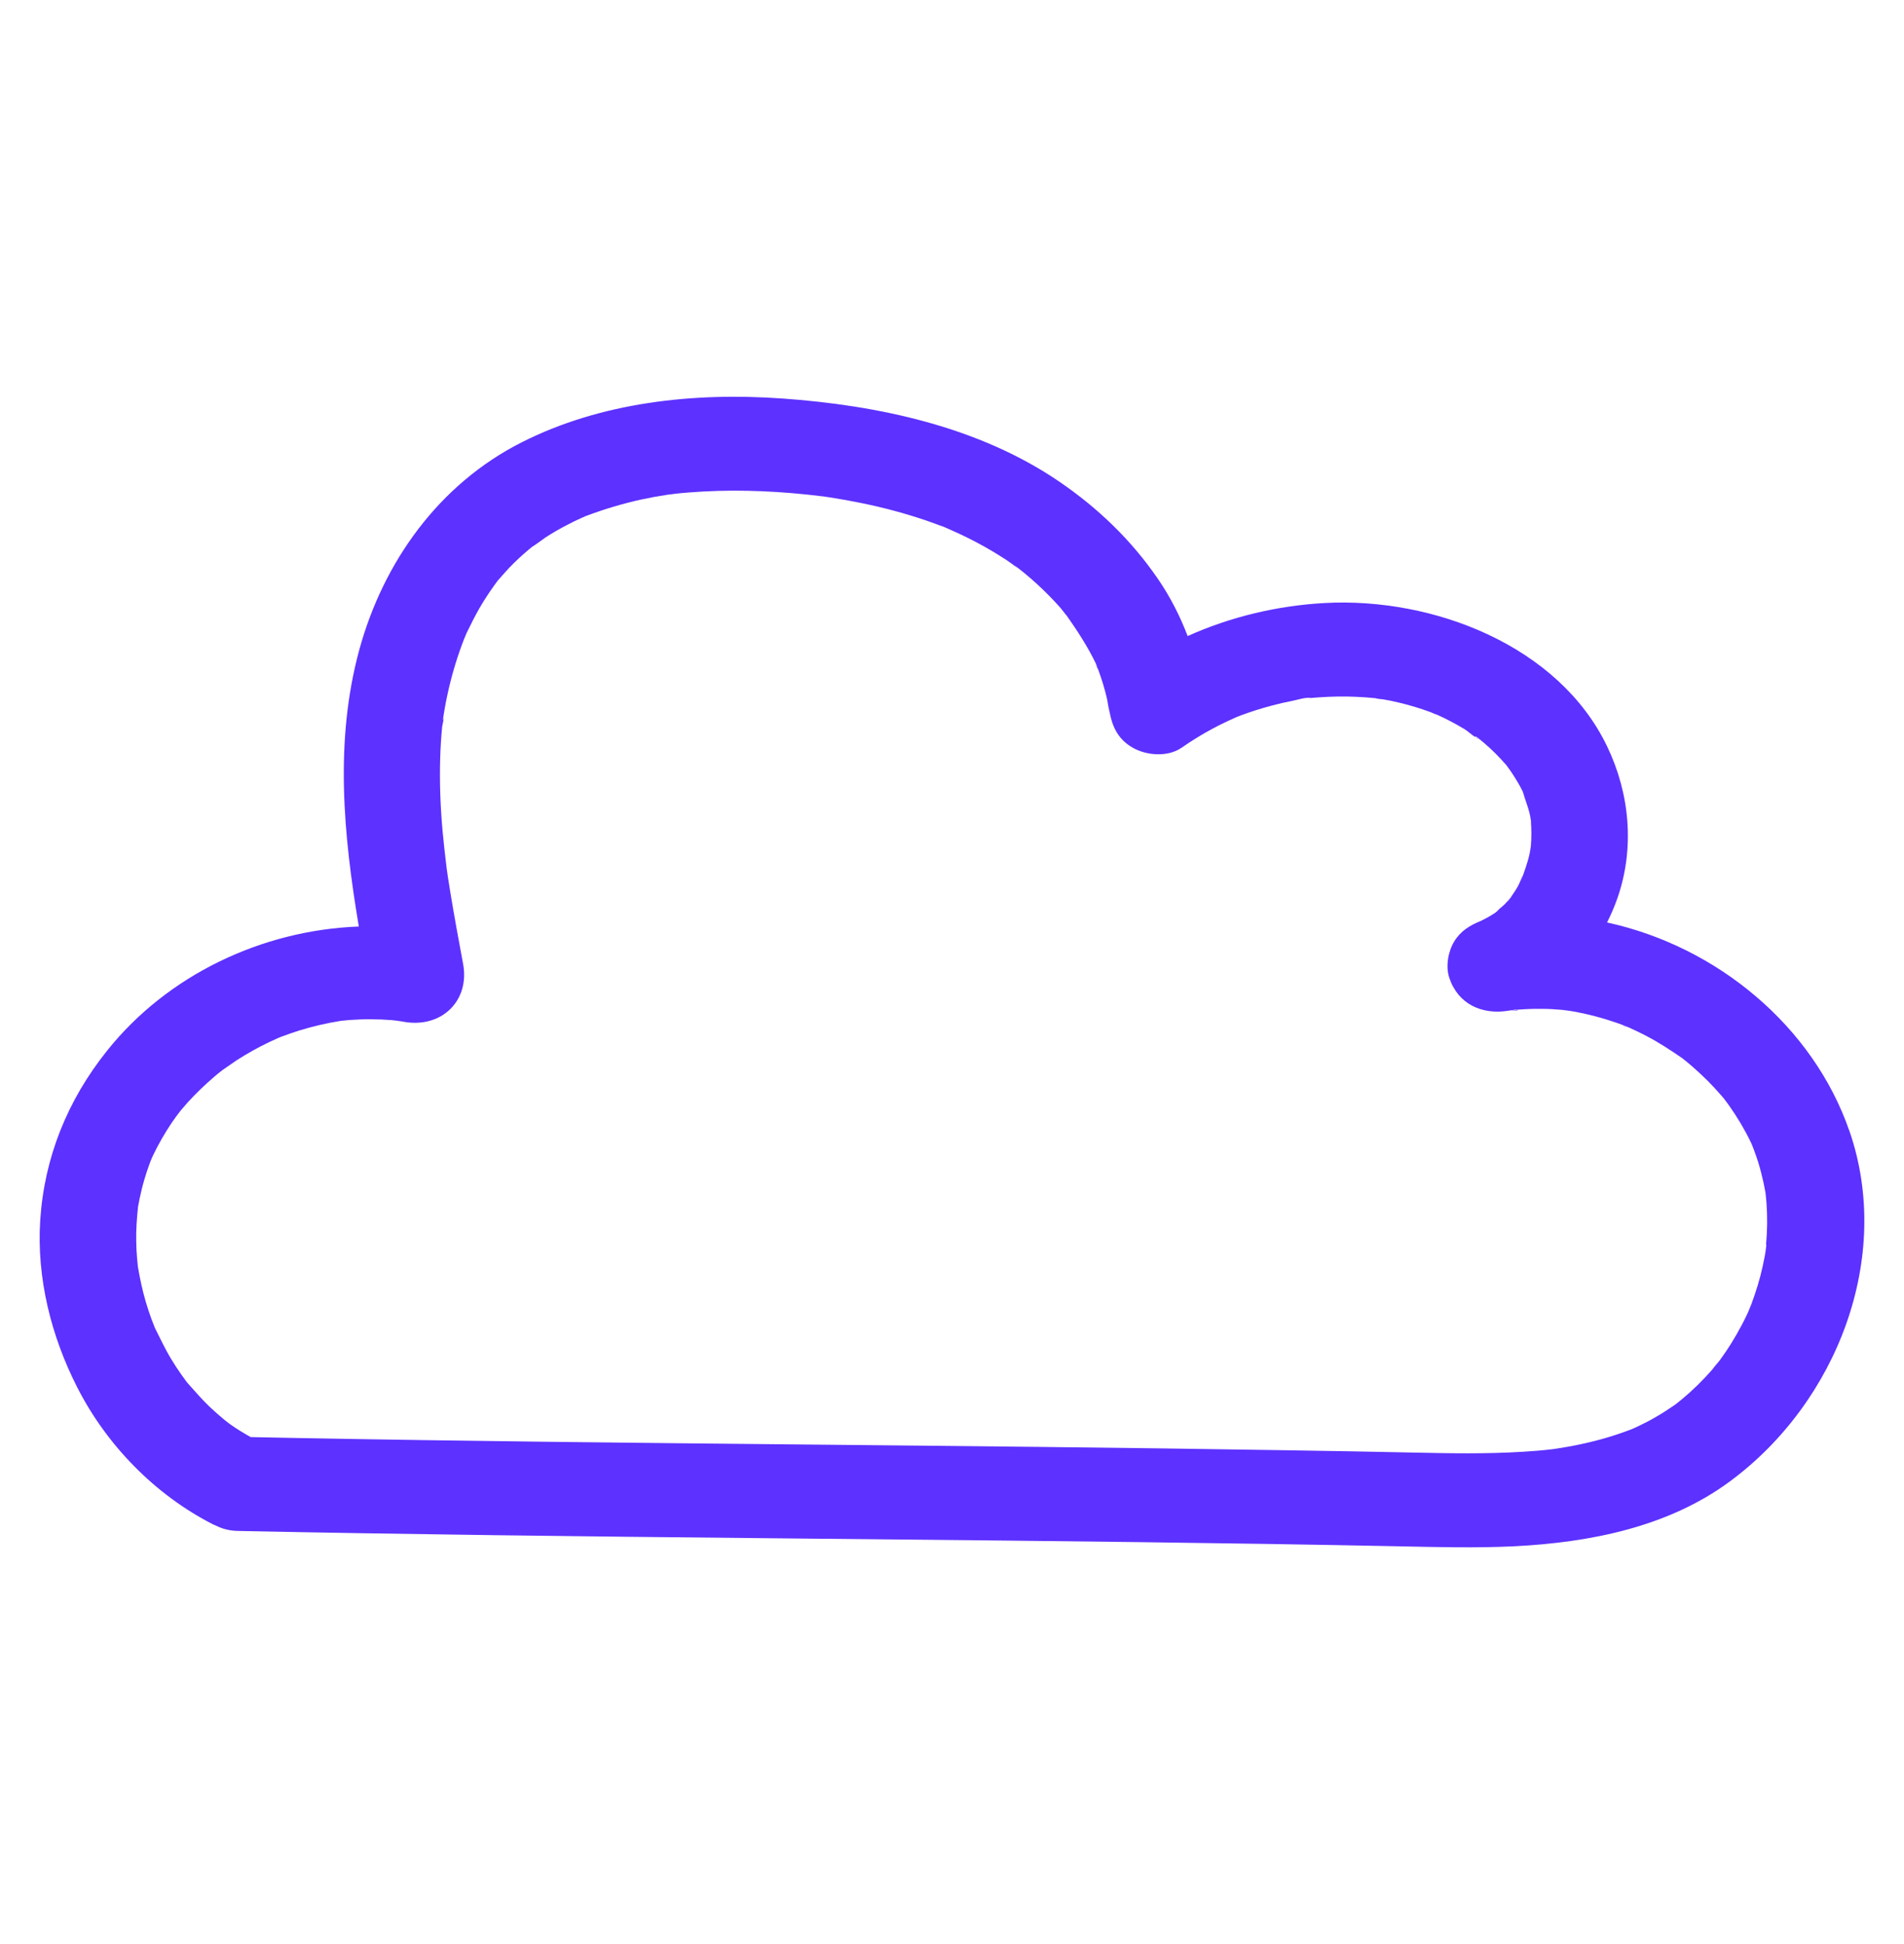 <svg width="48" height="49" viewBox="0 0 48 49" fill="none" xmlns="http://www.w3.org/2000/svg">
<path d="M27.671 16.839C27.657 16.804 27.643 16.77 27.631 16.735C27.629 16.731 27.627 16.725 27.623 16.721C27.663 16.857 27.675 16.869 27.671 16.839Z" fill="#5D31FF"/>
<path d="M41.064 25.898C41.064 25.898 41.044 25.888 41.033 25.884C41.013 25.876 40.991 25.866 40.971 25.858C40.967 25.858 40.962 25.857 40.96 25.855C40.904 25.837 40.879 25.843 41.064 25.898Z" fill="#5D31FF"/>
<path d="M37.308 18.639C37.273 18.63 37.233 18.61 37.192 18.582C37.206 18.6 37.245 18.626 37.308 18.639Z" fill="#5D31FF"/>
<path d="M11.188 18.014C11.194 18.026 11.196 18.041 11.194 18.065C11.194 18.043 11.194 18.026 11.188 18.014Z" fill="#5D31FF"/>
<path d="M46.623 28.506C45.709 25.862 43.285 23.853 40.514 23.251C40.614 23.053 40.703 22.846 40.778 22.631C41.214 21.375 41.088 20.003 40.516 18.813C39.297 16.275 36.137 15.051 33.399 15.199C32.209 15.264 31.026 15.544 29.941 16.032C29.748 15.527 29.501 15.041 29.186 14.583C28.521 13.614 27.684 12.808 26.704 12.139C24.676 10.755 22.14 10.214 19.707 10.043C17.482 9.887 15.153 10.137 13.153 11.148C11.052 12.21 9.659 14.18 9.058 16.377C8.432 18.675 8.657 21.036 9.046 23.353C6.602 23.444 4.221 24.577 2.7 26.482C1.7 27.732 1.118 29.171 1.014 30.756C0.921 32.211 1.288 33.676 1.949 34.972C2.684 36.417 3.905 37.677 5.377 38.425C5.395 38.435 5.418 38.441 5.436 38.449C5.6 38.534 5.787 38.583 5.99 38.587C10.322 38.676 14.654 38.725 18.986 38.767C23.311 38.81 27.633 38.847 31.957 38.915C33.052 38.932 34.148 38.952 35.243 38.974C36.22 38.994 37.2 39.021 38.176 38.974C40.094 38.877 42.066 38.486 43.623 37.33C46.311 35.338 47.727 31.69 46.623 28.502V28.506ZM13.451 13.76C13.451 13.76 13.464 13.75 13.47 13.746C13.594 13.645 13.51 13.714 13.451 13.76ZM7.018 26.159C6.977 26.174 6.987 26.17 7.018 26.159V26.159ZM7.14 26.107C7.14 26.107 7.119 26.117 7.105 26.123C7.117 26.117 7.129 26.113 7.14 26.107ZM44.53 31.376C44.522 31.455 44.512 31.532 44.504 31.611C44.538 31.222 44.512 31.538 44.496 31.628C44.463 31.806 44.425 31.982 44.38 32.156C44.337 32.319 44.289 32.481 44.234 32.641C44.208 32.716 44.181 32.791 44.155 32.864C44.143 32.896 44.084 33.036 44.066 33.081C44.053 33.107 44.043 33.131 44.037 33.143C43.999 33.224 43.958 33.304 43.916 33.385C43.832 33.545 43.741 33.703 43.646 33.857C43.557 34.001 43.461 34.141 43.36 34.28C43.313 34.343 43.258 34.404 43.216 34.469C43.41 34.167 43.232 34.444 43.167 34.519C42.936 34.783 42.684 35.032 42.415 35.257C42.364 35.3 42.311 35.34 42.258 35.383C42.238 35.397 42.22 35.411 42.2 35.425C42.05 35.529 41.895 35.628 41.737 35.719C41.589 35.806 41.435 35.885 41.279 35.958C41.236 35.977 41.196 35.995 41.153 36.015C41.137 36.023 41.076 36.046 41.068 36.048C41.001 36.074 40.934 36.098 40.865 36.121C40.433 36.271 39.989 36.382 39.537 36.463C39.435 36.481 39.332 36.496 39.23 36.514C39.218 36.514 39.212 36.516 39.204 36.518C39.173 36.522 39.143 36.526 39.113 36.53C38.875 36.558 38.636 36.577 38.399 36.591C37.466 36.65 36.529 36.631 35.596 36.611C34.551 36.589 33.505 36.569 32.46 36.554C28.302 36.485 24.146 36.447 19.988 36.406C15.845 36.366 11.701 36.323 7.557 36.246C7.146 36.238 6.732 36.23 6.32 36.222C6.144 36.123 5.971 36.019 5.807 35.902C5.799 35.896 5.787 35.888 5.773 35.877C5.736 35.847 5.669 35.796 5.647 35.778C5.525 35.677 5.405 35.571 5.29 35.462C5.117 35.298 4.963 35.123 4.807 34.947C4.807 34.947 4.771 34.907 4.738 34.87C4.722 34.852 4.706 34.832 4.69 34.815C4.706 34.834 4.718 34.844 4.73 34.86C4.716 34.842 4.702 34.826 4.692 34.813C4.651 34.757 4.61 34.702 4.572 34.647C4.481 34.517 4.393 34.384 4.312 34.248C4.158 33.995 4.038 33.731 3.905 33.47C3.876 33.397 3.848 33.324 3.819 33.249C3.765 33.101 3.716 32.951 3.671 32.799C3.588 32.513 3.527 32.225 3.477 31.93C3.469 31.861 3.462 31.792 3.456 31.723C3.444 31.579 3.436 31.433 3.434 31.287C3.428 30.997 3.45 30.711 3.479 30.424C3.479 30.416 3.481 30.409 3.483 30.401C3.495 30.334 3.507 30.268 3.521 30.203C3.554 30.049 3.59 29.897 3.635 29.745C3.675 29.603 3.722 29.465 3.773 29.327C3.791 29.276 3.813 29.224 3.834 29.175C3.844 29.151 3.854 29.129 3.866 29.106C4 28.827 4.154 28.561 4.326 28.304C4.365 28.247 4.404 28.192 4.444 28.137C4.462 28.111 4.548 28.002 4.56 27.985C4.564 27.979 4.568 27.975 4.572 27.971C4.625 27.91 4.677 27.848 4.73 27.789C4.939 27.558 5.164 27.343 5.401 27.14C5.462 27.086 5.525 27.035 5.59 26.986C5.594 26.982 5.598 26.98 5.602 26.976C5.724 26.895 5.842 26.806 5.965 26.725C6.229 26.555 6.505 26.401 6.789 26.265C6.862 26.23 6.937 26.196 7.012 26.163C7.032 26.155 7.052 26.147 7.075 26.137C7.229 26.08 7.383 26.024 7.541 25.975C7.876 25.872 8.217 25.791 8.561 25.736C8.57 25.736 8.574 25.734 8.582 25.732C8.665 25.724 8.746 25.714 8.829 25.708C9.004 25.697 9.178 25.689 9.352 25.691C9.527 25.691 9.703 25.699 9.876 25.712C9.973 25.72 10.287 25.776 9.9 25.708C9.993 25.724 10.085 25.736 10.178 25.754C11.131 25.924 11.847 25.225 11.675 24.297C11.561 23.689 11.45 23.083 11.35 22.473C11.33 22.345 11.31 22.216 11.289 22.088C11.277 22.011 11.267 21.936 11.257 21.859C11.257 21.847 11.255 21.837 11.253 21.824C11.218 21.533 11.184 21.245 11.158 20.953C11.103 20.341 11.079 19.727 11.097 19.113C11.105 18.847 11.121 18.58 11.147 18.316C11.152 18.272 11.188 18.14 11.192 18.061C11.186 18.13 11.152 18.213 11.174 18.085C11.178 18.059 11.182 18.035 11.186 18.01C11.186 18.01 11.186 18.006 11.184 18.004C11.184 18.004 11.184 18.008 11.186 18.01C11.194 17.956 11.202 17.903 11.212 17.852C11.3 17.36 11.425 16.875 11.59 16.403C11.624 16.304 11.661 16.206 11.699 16.109C11.717 16.063 11.736 16.018 11.756 15.971C11.758 15.967 11.76 15.963 11.762 15.957C11.865 15.746 11.969 15.536 12.086 15.331C12.204 15.128 12.332 14.932 12.47 14.741C12.498 14.701 12.529 14.66 12.559 14.62C12.563 14.616 12.565 14.614 12.569 14.611C12.656 14.514 12.742 14.413 12.831 14.318C12.993 14.149 13.165 13.989 13.346 13.839C13.368 13.819 13.393 13.801 13.417 13.781C13.478 13.75 13.725 13.564 13.748 13.549C13.93 13.432 14.117 13.323 14.309 13.225C14.423 13.165 14.537 13.11 14.654 13.057C14.697 13.037 14.741 13.019 14.784 13C14.784 13 14.786 13 14.788 13C15.236 12.832 15.695 12.694 16.163 12.591C16.38 12.544 16.601 12.504 16.82 12.471C16.853 12.467 17.11 12.443 16.893 12.459C16.674 12.475 16.936 12.455 16.968 12.451C17.1 12.435 17.232 12.423 17.364 12.413C17.853 12.374 18.344 12.36 18.834 12.37C19.337 12.38 19.84 12.413 20.341 12.465C20.465 12.479 20.589 12.492 20.715 12.508C20.719 12.508 20.723 12.508 20.727 12.508C20.786 12.518 20.844 12.526 20.903 12.534C21.183 12.577 21.461 12.627 21.737 12.684C22.272 12.794 22.804 12.935 23.321 13.11C23.447 13.154 23.57 13.197 23.696 13.245C23.727 13.256 23.759 13.266 23.791 13.278C23.806 13.284 23.824 13.292 23.854 13.306C24.11 13.418 24.363 13.535 24.609 13.665C24.872 13.803 25.128 13.955 25.378 14.119C25.44 14.16 25.501 14.206 25.562 14.249C25.576 14.255 25.609 14.273 25.635 14.293C25.647 14.303 25.659 14.312 25.672 14.322C25.68 14.328 25.688 14.334 25.696 14.338C25.69 14.334 25.686 14.332 25.682 14.33C25.726 14.366 25.773 14.401 25.818 14.439C26.037 14.618 26.246 14.81 26.444 15.011C26.534 15.102 26.623 15.197 26.708 15.291C26.759 15.347 26.911 15.55 26.889 15.513C27.162 15.902 27.414 16.288 27.623 16.717C27.619 16.707 27.617 16.699 27.613 16.687C27.617 16.703 27.623 16.717 27.629 16.733C27.635 16.742 27.639 16.752 27.645 16.764C27.657 16.79 27.665 16.819 27.669 16.837C27.677 16.857 27.688 16.879 27.694 16.898C27.736 17.017 27.777 17.135 27.813 17.256C27.85 17.376 27.88 17.497 27.909 17.619C27.929 17.71 28.008 18.217 27.955 17.824C28.012 18.255 28.152 18.616 28.558 18.847C28.907 19.046 29.44 19.086 29.787 18.847C30.038 18.673 30.298 18.511 30.568 18.367C30.689 18.302 30.815 18.239 30.941 18.18C31.016 18.144 31.091 18.112 31.166 18.077C31.201 18.063 31.233 18.051 31.267 18.037C31.529 17.939 31.795 17.854 32.067 17.783C32.229 17.739 32.393 17.702 32.557 17.67C32.708 17.641 32.904 17.572 33.054 17.587C33.002 17.595 32.949 17.601 32.898 17.609C32.953 17.603 33.01 17.597 33.065 17.591C33.119 17.585 33.176 17.581 33.233 17.578C33.401 17.566 33.568 17.558 33.736 17.556C34.044 17.552 34.352 17.566 34.659 17.597C34.663 17.597 34.667 17.597 34.671 17.597C34.728 17.619 34.823 17.619 34.88 17.629C35.002 17.651 35.125 17.676 35.245 17.704C35.525 17.769 35.801 17.852 36.068 17.951C36.115 17.968 36.172 18 36.222 18.012C36.222 18.012 36.227 18.012 36.227 18.014C36.34 18.065 36.452 18.118 36.561 18.176C36.681 18.239 36.8 18.306 36.916 18.375C36.989 18.418 37.093 18.515 37.19 18.578C37.172 18.557 37.198 18.549 37.271 18.608C37.283 18.618 37.293 18.626 37.303 18.636C37.306 18.636 37.31 18.637 37.314 18.64C37.31 18.64 37.308 18.64 37.306 18.637C37.342 18.667 37.377 18.695 37.411 18.724C37.512 18.811 37.61 18.9 37.705 18.995C37.798 19.088 37.886 19.186 37.975 19.285C38.013 19.338 38.054 19.392 38.09 19.445C38.157 19.544 38.222 19.646 38.281 19.749C38.318 19.812 38.35 19.875 38.383 19.94C38.383 19.944 38.387 19.946 38.387 19.95C38.383 19.938 38.38 19.927 38.376 19.911C38.38 19.927 38.387 19.942 38.391 19.956C38.413 20.009 38.431 20.077 38.429 20.082C38.482 20.244 38.543 20.402 38.577 20.572C38.589 20.633 38.596 20.696 38.61 20.758C38.604 20.728 38.597 20.704 38.593 20.683C38.593 20.686 38.593 20.691 38.593 20.692C38.602 20.797 38.606 20.902 38.606 21.008C38.606 21.115 38.602 21.22 38.593 21.324C38.587 21.387 38.577 21.451 38.573 21.514C38.579 21.425 38.581 21.372 38.583 21.342C38.579 21.385 38.571 21.466 38.563 21.51C38.51 21.758 38.419 21.989 38.338 22.228C38.466 21.853 38.326 22.232 38.267 22.337C38.21 22.438 38.145 22.532 38.08 22.627C38.088 22.619 38.094 22.613 38.105 22.605C38.093 22.615 38.082 22.629 38.07 22.641C38.062 22.653 38.056 22.663 38.048 22.674C38.02 22.716 37.989 22.741 37.977 22.744C37.965 22.757 37.953 22.773 37.938 22.787C37.896 22.83 37.847 22.87 37.798 22.909C37.794 22.921 37.76 22.963 37.711 22.996C37.705 23 37.701 23.002 37.695 23.006C37.685 23.016 37.673 23.024 37.664 23.034C37.673 23.026 37.677 23.02 37.685 23.012C37.642 23.04 37.598 23.069 37.553 23.095C37.498 23.126 37.444 23.156 37.387 23.184C37.36 23.198 37.342 23.205 37.328 23.213C37.05 23.326 36.819 23.468 36.658 23.734C36.506 23.989 36.441 24.362 36.537 24.646C36.756 25.308 37.36 25.586 38.034 25.474C38.05 25.472 38.064 25.468 38.08 25.466C38.072 25.466 38.066 25.466 38.058 25.466C38.072 25.466 38.084 25.464 38.099 25.464C38.123 25.46 38.147 25.456 38.172 25.452C38.204 25.446 38.232 25.448 38.247 25.452C38.265 25.45 38.283 25.446 38.301 25.446C38.488 25.432 38.675 25.426 38.861 25.428C39.036 25.428 39.21 25.438 39.385 25.454C39.441 25.46 39.559 25.48 39.589 25.483C39.573 25.48 39.52 25.472 39.409 25.452C39.5 25.468 39.593 25.48 39.685 25.497C40.042 25.562 40.392 25.655 40.733 25.772C40.806 25.797 40.879 25.823 40.952 25.851C40.967 25.855 40.983 25.86 40.997 25.866C41.007 25.87 41.015 25.874 41.025 25.88C41.048 25.89 41.072 25.9 41.094 25.906C41.078 25.902 41.068 25.898 41.056 25.894C41.206 25.963 41.356 26.032 41.502 26.109C41.818 26.275 42.114 26.468 42.407 26.67C42.413 26.674 42.419 26.68 42.425 26.684C42.498 26.741 42.569 26.8 42.64 26.861C42.78 26.982 42.916 27.108 43.047 27.238C43.169 27.361 43.287 27.487 43.4 27.619C43.419 27.641 43.439 27.665 43.457 27.686C43.502 27.746 43.548 27.805 43.591 27.866C43.796 28.156 43.978 28.46 44.133 28.78C44.143 28.802 44.155 28.825 44.165 28.849C44.189 28.91 44.214 28.971 44.236 29.035C44.299 29.206 44.354 29.38 44.398 29.556C44.441 29.72 44.477 29.884 44.506 30.049C44.506 30.059 44.51 30.069 44.51 30.077C44.518 30.162 44.528 30.249 44.534 30.334C44.559 30.679 44.554 31.028 44.522 31.374L44.53 31.376Z" fill="#5D31FF"/>
<path d="M38.431 20.086C38.417 20.045 38.405 20.003 38.393 19.96C38.393 19.958 38.391 19.954 38.389 19.952C38.417 20.057 38.429 20.09 38.431 20.086Z" fill="#5D31FF"/>
<path d="M25.684 14.332C25.684 14.332 25.678 14.326 25.674 14.324C25.637 14.3 25.601 14.277 25.564 14.251C25.542 14.243 25.558 14.259 25.682 14.332H25.684Z" fill="#5D31FF"/>
<path d="M38.253 25.456C38.202 25.462 38.153 25.468 38.103 25.47C38.097 25.47 38.09 25.471 38.084 25.474C38.253 25.476 38.281 25.462 38.253 25.458V25.456Z" fill="#5D31FF"/>
<path d="M37.689 23.018C37.689 23.018 37.695 23.014 37.699 23.012C37.731 22.978 37.766 22.947 37.802 22.915C37.806 22.903 37.774 22.923 37.689 23.018Z" fill="#5D31FF"/>
<path d="M38.596 20.688C38.543 20.444 38.585 20.596 38.596 20.688V20.688Z" fill="#5D31FF"/>
<path d="M37.981 22.749C38.011 22.714 38.042 22.68 38.074 22.647C38.078 22.643 38.08 22.637 38.084 22.633C37.987 22.72 37.967 22.753 37.981 22.749Z" fill="#5D31FF"/>
<path d="M38.587 21.348C38.589 21.314 38.591 21.302 38.587 21.348V21.348Z" fill="#5D31FF"/>
</svg>
